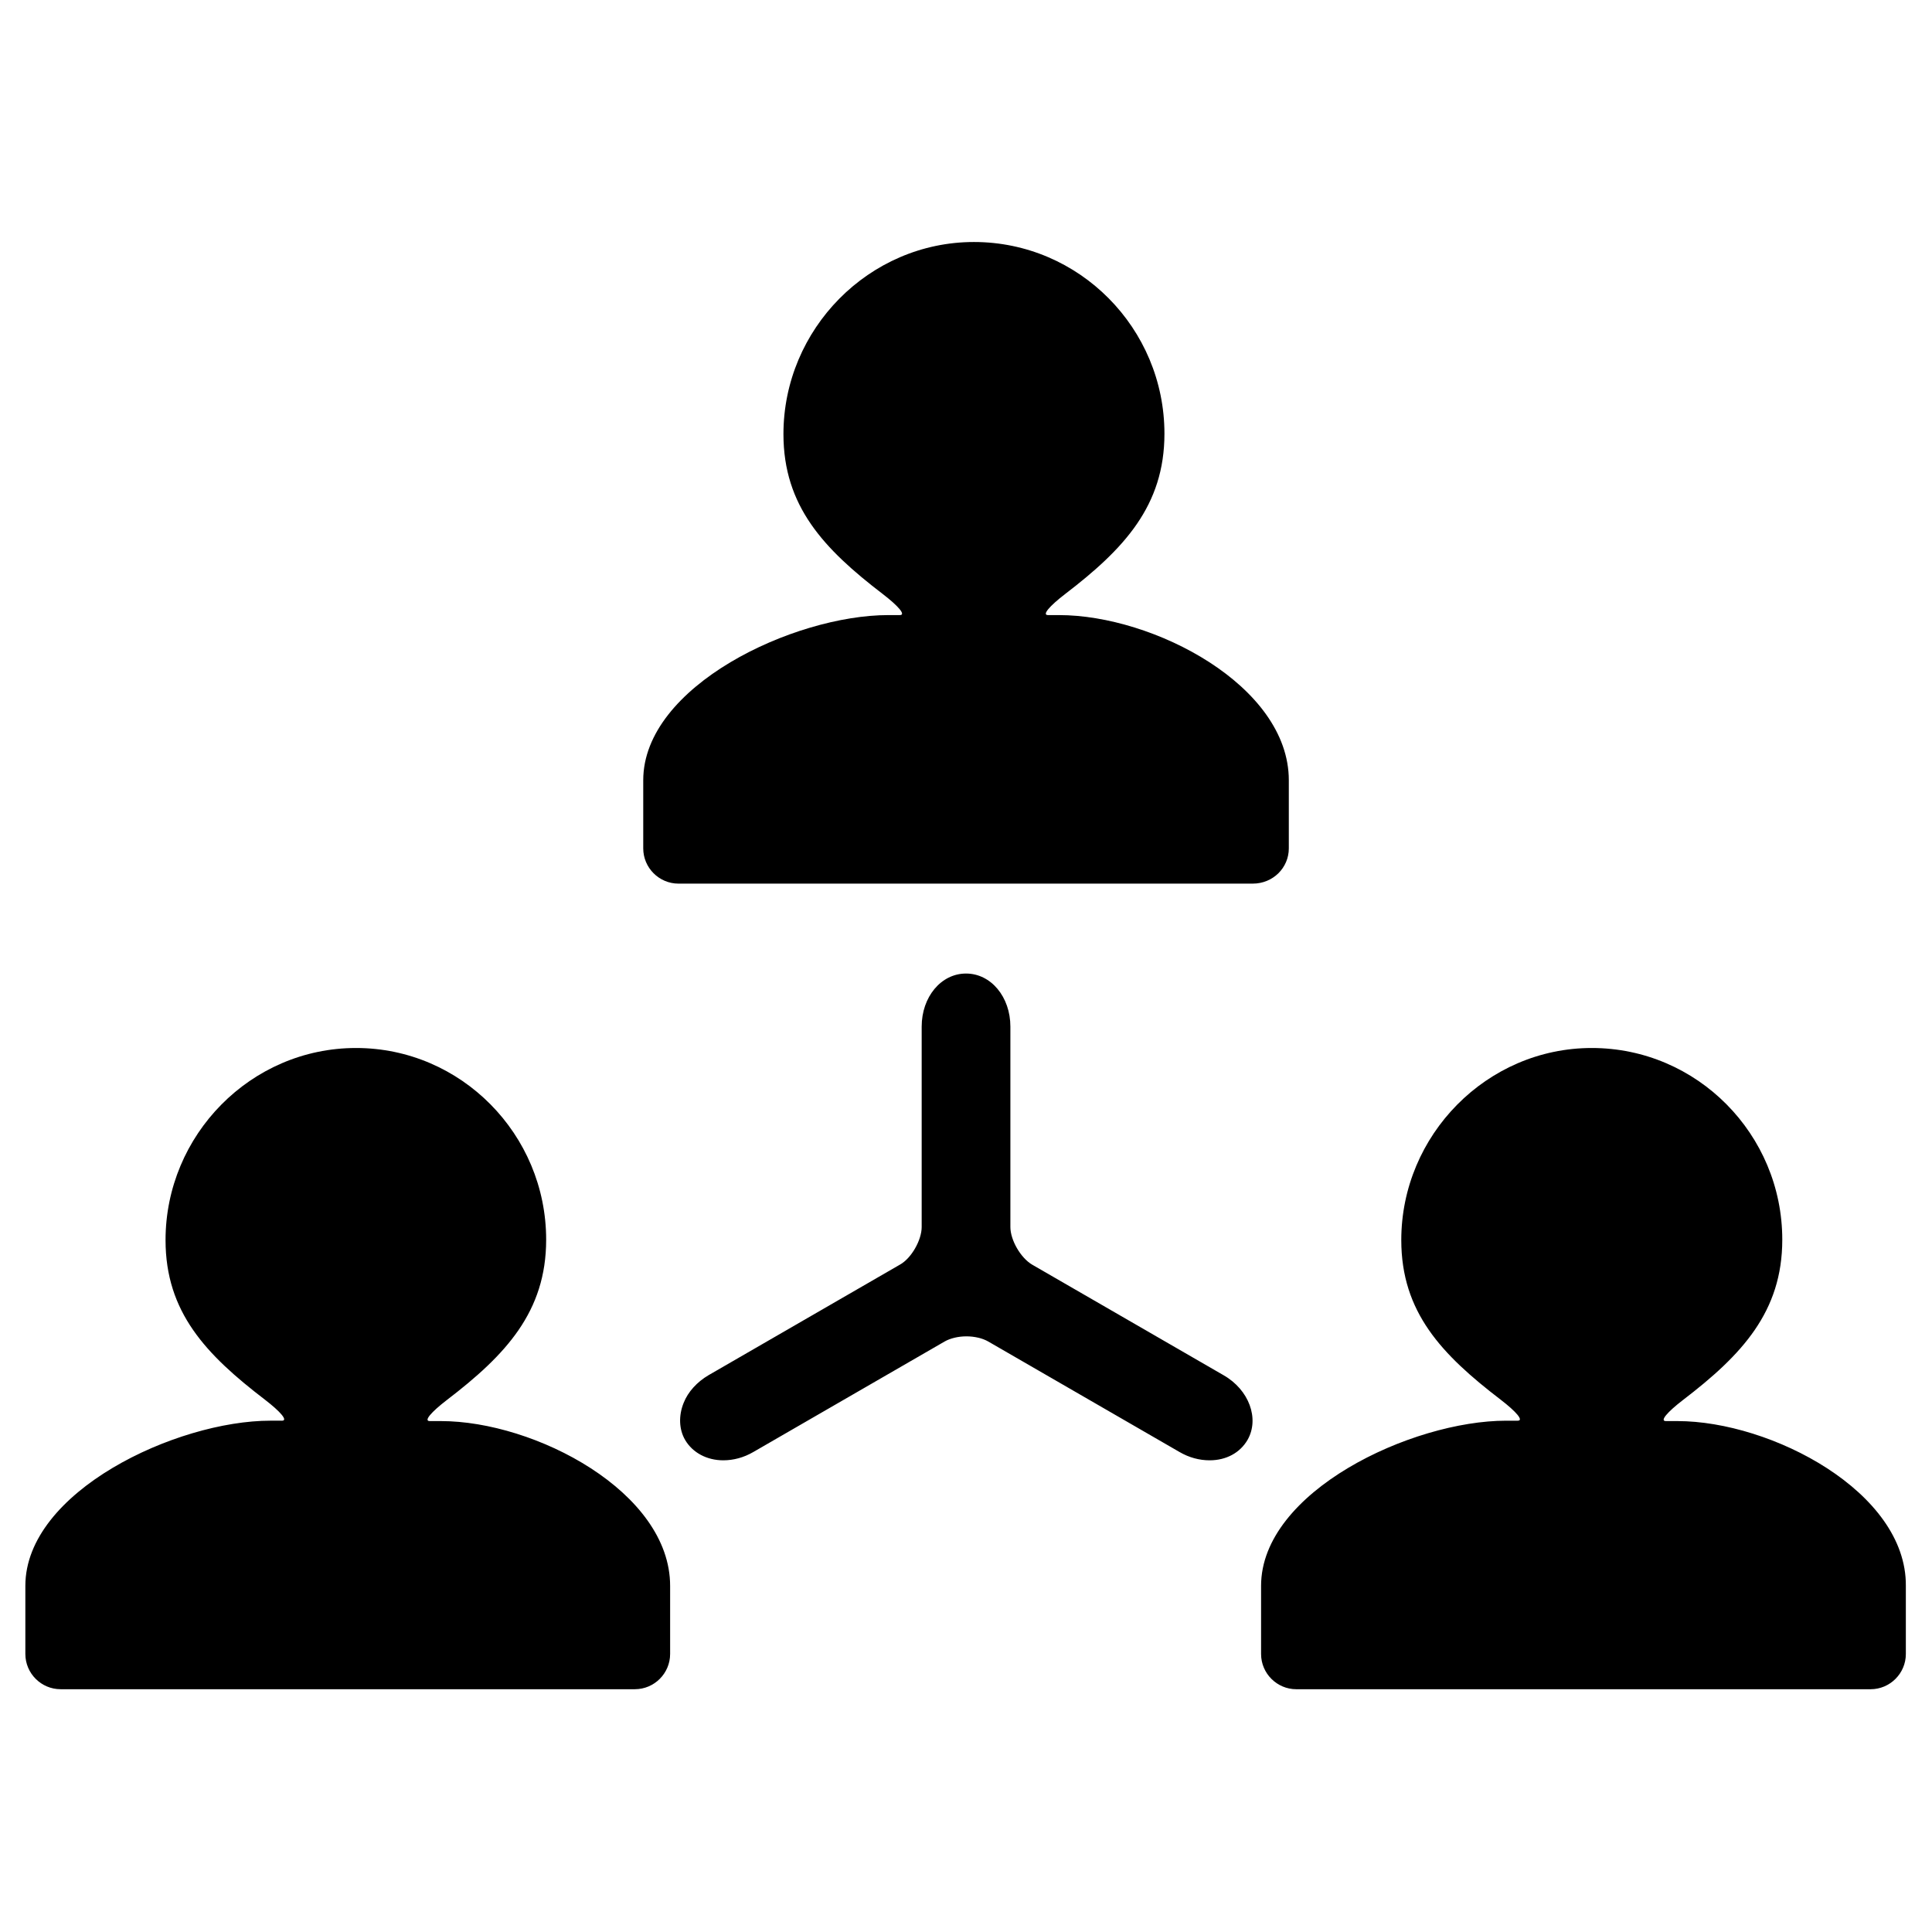 <?xml version="1.0" encoding="UTF-8"?>
<!-- The Best Svg Icon site in the world: iconSvg.co, Visit us! https://iconsvg.co -->
<svg fill="#000000" width="800px" height="800px" version="1.1" viewBox="144 144 512 512" xmlns="http://www.w3.org/2000/svg">
 <path d="m260.82 520.6h-2.938c-1.68 0 0.418-2.414 4.512-5.562 15.641-11.965 26.344-23.406 26.344-42.508 0-27.918-22.566-50.801-50.383-50.801-27.918 0-50.484 23.09-50.484 50.906 0 19.102 10.707 30.332 26.344 42.301 4.094 3.148 6.191 5.562 4.512 5.562l-3.039-0.004c-24.98 0-64.969 18.789-64.969 43.77v18.055c0 5.144 4.199 9.34 9.34 9.34h152.19c5.144 0 9.34-4.199 9.34-9.34v-18.055c0.004-24.875-35.789-43.664-60.77-43.664zm327.69 0h-3.043c-1.68 0 0.418-2.414 4.512-5.562 15.641-11.965 26.344-23.406 26.344-42.508 0-27.918-22.566-50.801-50.484-50.801-27.816 0-50.484 23.09-50.484 50.906 0 19.102 10.707 30.332 26.344 42.301 4.094 3.148 6.191 5.562 4.512 5.562h-3.043c-25.086 0-64.969 18.789-64.969 43.77v18.055c0 5.144 4.199 9.34 9.34 9.34h152.19c5.144 0 9.34-4.199 9.34-9.34v-18.055c0.211-24.879-35.684-43.668-60.559-43.668zm-102.96-151.77v-18.055c0-25.086-35.895-43.77-60.879-43.77h-2.938c-1.68 0 0.418-2.414 4.512-5.562 15.641-11.965 26.344-23.406 26.344-42.508 0-27.918-22.566-50.801-50.484-50.801-27.816 0-50.484 23.09-50.484 50.906 0 19.102 10.707 30.438 26.344 42.402 4.094 3.148 6.191 5.562 4.512 5.562h-3.043c-25.086 0-64.969 18.789-64.969 43.77v18.055c0 5.144 4.199 9.34 9.34 9.34h152.19c5.356 0.004 9.555-4.195 9.555-9.34zm-17.32 139.6-50.695-29.285c-3.043-1.785-5.773-6.508-5.773-9.973v-53.109c0-7.871-5.144-14.066-11.754-14.066-6.613 0-11.754 6.191-11.754 14.066v53.109c0 3.465-2.731 8.293-5.773 9.973l-50.695 29.285c-3.043 1.785-5.457 4.41-6.613 7.348-1.363 3.359-1.258 7.031 0.418 9.867 1.996 3.359 5.773 5.352 10.078 5.352 2.731 0 5.457-0.734 7.977-2.203l50.695-29.285c1.469-0.84 3.57-1.363 5.773-1.363s4.305 0.523 5.773 1.363l50.695 29.285c2.519 1.469 5.246 2.203 7.977 2.203 4.41 0 8.082-1.996 10.078-5.457 3.144-5.562 0.418-13.227-6.406-17.109z"/>
</svg>